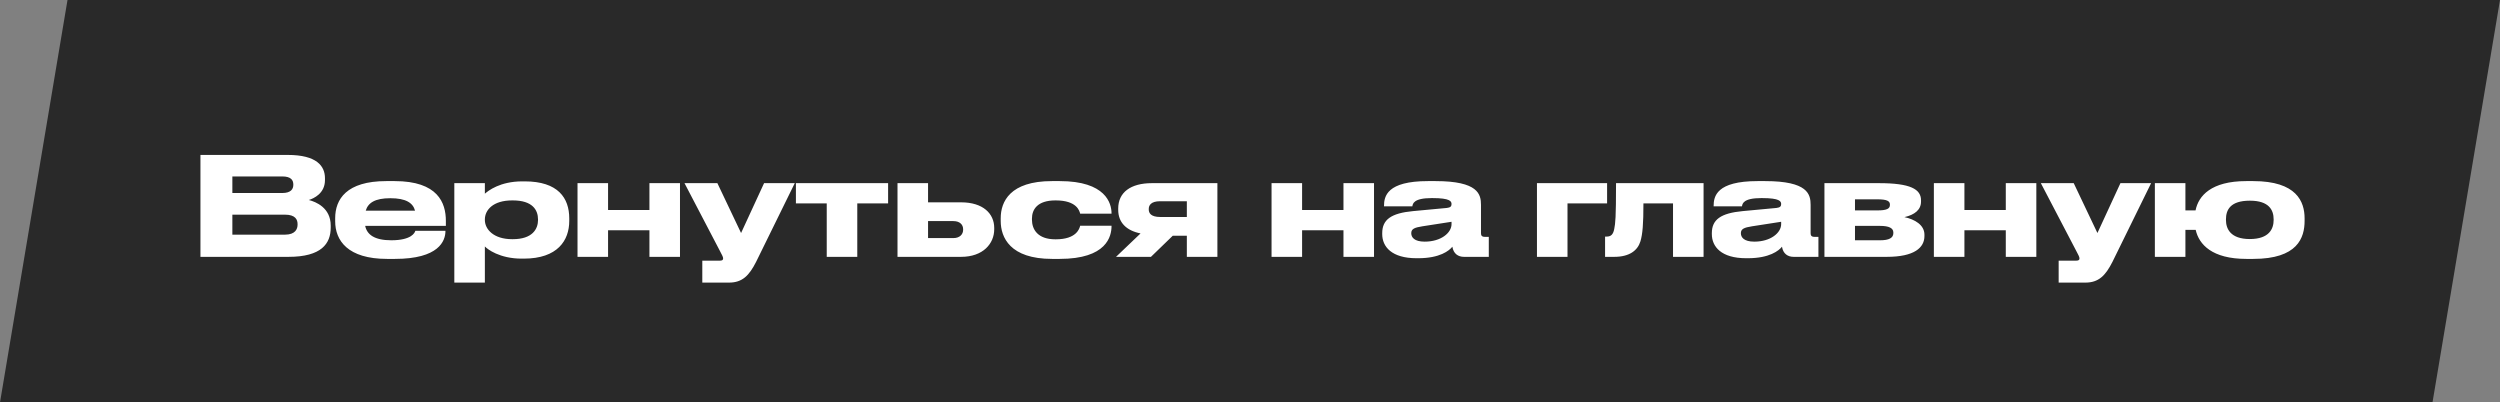 <?xml version="1.0" encoding="UTF-8"?> <svg xmlns="http://www.w3.org/2000/svg" width="584" height="94" viewBox="0 0 584 94" fill="none"><rect x="0" y="0" width="584" height="94" fill="#808080" stroke="none"/> <path d="M15.769 0H584L568.231 94H0L15.769 0Z" fill="#292929"></path> <path d="M46.824 60H67.4C75.112 60 77.256 56.896 77.256 53.152V52.704C77.256 48.512 73.768 47.136 72.136 46.72C73.288 46.368 75.912 45.184 75.912 42.08V41.632C75.912 38.816 74.024 36.192 67.208 36.192H46.824V60ZM65.928 41.216C68.008 41.216 68.52 42.112 68.52 43.104V43.168C68.52 44.128 68.008 45.088 65.928 45.088H54.28V41.216H65.928ZM66.568 50.144C69.032 50.144 69.512 51.328 69.512 52.352V52.48C69.512 53.44 69.032 54.816 66.568 54.816H54.28V50.144H66.568ZM91.194 46.304C94.81 46.304 96.474 47.392 96.954 49.216H85.434C85.978 47.392 87.578 46.304 91.162 46.304H91.194ZM104.058 53.92H97.018C96.922 54.336 96.154 56.128 91.418 56.128H91.386C87.45 56.128 85.722 54.784 85.306 52.768H104.154V51.584C104.154 47.392 102.298 42.304 92.186 42.304H90.234C80.922 42.304 78.298 46.56 78.298 50.976V51.68C78.298 56.192 81.242 60.48 90.426 60.48H92.25C102.522 60.48 104.058 56.288 104.058 53.952V53.92ZM113.265 51.264C113.265 49.056 115.185 46.816 119.633 46.816H119.793C124.401 46.816 125.681 49.056 125.681 51.264V51.392C125.681 53.472 124.401 55.872 119.793 55.872H119.633C115.281 55.872 113.265 53.536 113.265 51.392V51.264ZM106.129 42.784V66.016H113.265V57.568C113.841 58.208 116.721 60.416 121.841 60.416H122.353C130.289 60.416 132.977 56.128 132.977 51.616V51.008C132.977 46.272 130.385 42.368 122.577 42.368H122.001C116.785 42.368 114.033 44.576 113.265 45.248V42.784H106.129ZM142.044 60V53.792H151.708V60H158.844V42.784H151.708V49.056H142.044V42.784H134.908V60H142.044ZM164.058 66.016H170.298C173.402 66.016 175.002 64.384 176.634 61.152L185.658 42.784H178.49L173.114 54.432L167.578 42.784H159.898L168.122 58.528C168.634 59.52 168.922 60 168.922 60.352C168.922 60.704 168.762 60.896 168.09 60.896H164.058V66.016ZM193.125 60H200.261V47.52H207.461V42.784H185.925V47.52H193.125V60ZM209.658 60H224.506C229.658 60 232.25 56.896 232.25 53.568V53.248C232.25 49.888 229.626 47.264 224.506 47.264H216.794V42.784H209.658V60ZM216.794 55.616V51.648H222.714C224.25 51.648 224.986 52.512 224.986 53.536V53.696C224.986 54.688 224.25 55.616 222.714 55.616H216.794ZM247.527 60.48C258.535 60.48 259.655 55.2 259.655 52.8V52.736H252.327C252.167 53.408 251.463 55.904 246.631 55.904H246.535C242.407 55.904 241.062 53.6 241.062 51.296V51.072C241.062 48.896 242.375 46.816 246.535 46.816H246.631C251.527 46.816 252.167 49.248 252.327 49.92H259.655V49.824C259.655 47.52 258.311 42.304 247.559 42.304H245.735C235.911 42.304 233.767 47.136 233.767 50.976V51.616C233.767 55.456 235.943 60.48 245.767 60.48H247.527ZM277.247 55.072V60H284.383V42.784H269.087C264.095 42.784 261.215 44.96 261.215 48.704V49.024C261.215 51.936 263.071 53.856 266.431 54.528L260.703 60H268.863L273.951 55.072H277.247ZM277.247 47.008V50.688H271.039C268.831 50.688 268.351 49.76 268.351 48.928V48.8C268.351 48 268.831 47.008 271.007 47.008H277.247ZM304.169 60V53.792H313.833V60H320.969V42.784H313.833V49.056H304.169V42.784H297.033V60H304.169ZM339.079 52.352C339.079 54.4 336.615 56.448 332.807 56.448C330.375 56.448 329.671 55.424 329.671 54.496V54.464C329.671 53.472 330.439 53.152 332.263 52.864L339.079 51.808V52.352ZM339.271 57.632C339.527 59.264 340.615 60 341.991 60H347.783V55.328H346.855C346.119 55.328 345.959 54.976 345.959 54.464V47.872C345.959 45.376 345.319 42.304 335.335 42.304H333.575C323.975 42.304 323.303 45.856 323.303 48.128V48.192H329.927C330.023 47.616 330.183 46.272 334.439 46.272H334.599C338.791 46.272 339.079 47.04 339.079 47.68C339.079 48.224 338.791 48.48 337.991 48.576L330.119 49.312C324.967 49.792 322.887 51.296 322.887 54.464V54.688C322.887 57.632 325.095 60.32 330.887 60.32H331.303C336.359 60.32 338.535 58.56 339.271 57.632ZM359.033 60H366.169V47.52H375.417V42.784H359.033V60ZM390.817 60H397.953V42.784H377.505C377.505 51.008 377.345 52.128 377.089 53.472C376.833 54.848 376.257 55.264 375.329 55.264H374.945V60H377.089C380.705 60 382.561 58.464 383.201 56.384C383.713 54.688 383.905 52.32 383.905 47.52H390.817V60ZM416.079 52.352C416.079 54.4 413.615 56.448 409.807 56.448C407.375 56.448 406.671 55.424 406.671 54.496V54.464C406.671 53.472 407.439 53.152 409.263 52.864L416.079 51.808V52.352ZM416.271 57.632C416.527 59.264 417.615 60 418.991 60H424.783V55.328H423.855C423.119 55.328 422.959 54.976 422.959 54.464V47.872C422.959 45.376 422.319 42.304 412.335 42.304H410.575C400.975 42.304 400.303 45.856 400.303 48.128V48.192H406.927C407.023 47.616 407.183 46.272 411.439 46.272H411.599C415.791 46.272 416.079 47.04 416.079 47.68C416.079 48.224 415.791 48.48 414.991 48.576L407.119 49.312C401.967 49.792 399.887 51.296 399.887 54.464V54.688C399.887 57.632 402.095 60.32 407.887 60.32H408.303C413.359 60.32 415.535 58.56 416.271 57.632ZM440.749 60C447.245 60 449.549 57.824 449.549 55.136V54.816C449.549 52.544 447.277 51.232 444.877 50.72C447.277 50.176 448.749 48.992 448.749 47.104V46.784C448.749 44.192 446.285 42.784 438.925 42.784H426.189V60H440.749ZM433.325 49.152V46.56H438.541C440.813 46.56 441.485 46.976 441.485 47.776V47.872C441.485 48.736 440.781 49.152 438.573 49.152H433.325ZM433.325 56.128V52.768H439.181C441.261 52.768 442.285 53.28 442.285 54.304V54.464C442.285 55.584 441.261 56.128 439.213 56.128H433.325ZM458.888 60V53.792H468.552V60H475.688V42.784H468.552V49.056H458.888V42.784H451.752V60H458.888ZM480.902 66.016H487.142C490.246 66.016 491.846 64.384 493.478 61.152L502.502 42.784H495.334L489.958 54.432L484.422 42.784H476.742L484.966 58.528C485.478 59.52 485.766 60 485.766 60.352C485.766 60.704 485.606 60.896 484.934 60.896H480.902V66.016ZM538.353 51.008C538.353 47.104 536.497 42.304 526.353 42.304H524.721C516.561 42.304 513.553 45.728 512.881 49.152H510.513V42.784H503.377V60H510.513V53.696H512.913C513.681 57.12 516.753 60.48 524.753 60.48H526.353C536.721 60.48 538.353 55.552 538.353 51.584V51.008ZM519.985 51.232C519.985 49.056 520.977 46.88 525.553 46.88H525.585C530.065 46.88 531.121 49.088 531.121 51.232V51.392C531.121 53.408 530.129 55.84 525.553 55.84C521.009 55.84 519.985 53.408 519.985 51.392V51.232Z" fill="white"></path> </svg> 